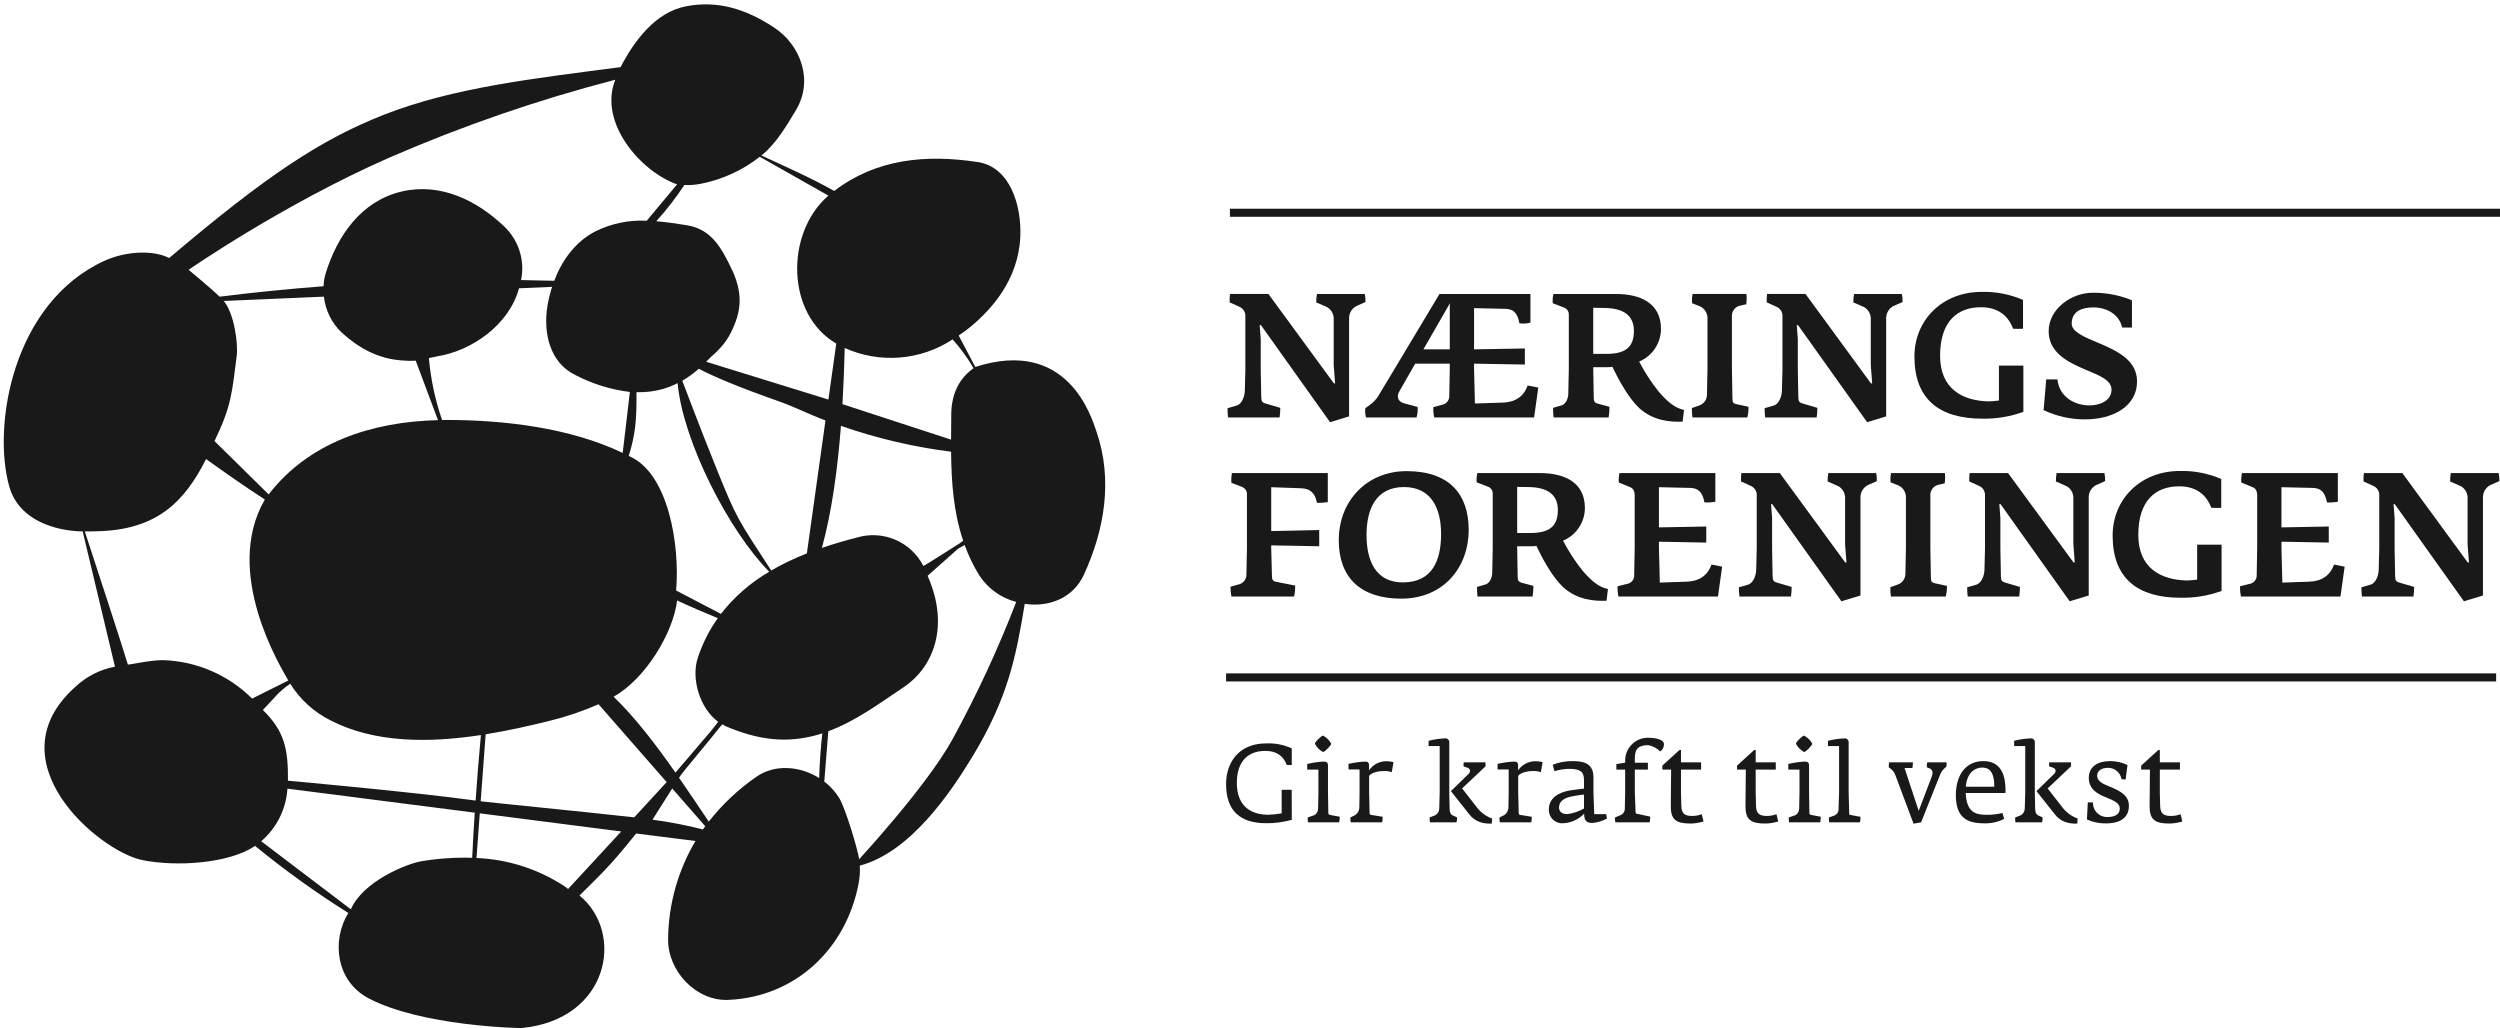 <svg width="299" height="123" viewBox="0 0 299 123" fill="none" xmlns="http://www.w3.org/2000/svg">
<path d="M131.135 51.605C130.527 49.844 127.692 40.323 116.644 43.887L114.659 40.131C115.185 39.785 115.69 39.409 116.172 39.004C118.485 37.066 121.806 33.526 122.03 28.303C122.189 24.657 120.858 19.982 116.947 19.383C110.778 18.44 104.8 18.985 99.771 22.84C97.014 21.279 94.038 19.973 91.07 18.597C92.822 17.184 94.043 15.085 95.192 13.175C97.319 9.653 95.796 5.386 92.537 3.26C89.287 1.139 85.916 0 82.036 0.756C78.352 1.475 75.843 4.908 74.222 8.029C63.709 9.398 54.142 10.499 45.952 13.71C38.415 16.664 31.92 20.951 20.232 30.861C18.372 29.889 15.087 30.01 12.502 31.188C1.538 36.191 -0.947 50.857 1.104 58.168C2.606 63.513 9.444 63.532 9.522 63.547C9.659 63.55 9.764 63.55 9.888 63.553L13.751 79.737C12.005 80.059 10.386 80.872 9.086 82.081C-1 90.968 11.802 101.795 17.005 102.862C21.107 103.703 27.437 103.271 30.507 101.171C34.052 104.075 37.776 106.753 41.658 109.188C39.636 112.484 40.175 117.327 44.065 119.387C50.392 122.73 62.079 122.978 62.401 122.95C72.863 121.942 74.758 111.569 69.308 107.102C71.479 104.92 72.843 103.773 76.081 99.685L83.178 100.582C81.078 104.124 79.95 108.158 79.906 112.276C79.831 116.079 83.201 119.758 87.116 119.587C95.118 119.236 101.162 113.525 102.679 105.728C102.822 105.004 102.874 104.265 102.834 103.528C108.821 101.942 113.596 94.936 116.23 90.612C120.594 83.45 121.514 78.498 122.56 72.219C125.361 72.635 128.308 71.618 129.635 68.73C132.115 63.328 133.12 57.361 131.134 51.608M101.027 41.618C103.09 42.547 105.355 42.941 107.611 42.761C109.868 42.581 112.042 41.835 113.933 40.591C114.885 41.651 115.724 42.807 116.436 44.041C114.812 45.188 113.791 46.971 113.77 49.564C113.765 50.575 113.751 51.579 113.749 52.58L100.757 48.336C100.893 46.027 100.975 43.76 101.027 41.619M113.751 54.028C113.786 57.685 114.041 61.255 115.199 64.681L114.761 64.993C113.114 66.03 110.836 67.494 110.438 67.696C109.723 66.291 108.539 65.18 107.09 64.556C105.642 63.933 104.022 63.836 102.51 64.282C101.088 64.645 99.678 65.059 98.298 65.532C99.495 61.187 100.185 56.038 100.578 50.934C104.849 52.423 109.264 53.459 113.751 54.026M80.785 92.403C78.475 89.098 76.01 85.856 73.386 83.324C77.235 81.188 80.545 75.604 80.98 71.814C82.585 72.567 84.267 73.284 85.849 73.932C84.819 75.382 84.013 76.978 83.457 78.668C82.64 81.142 83.674 84.702 85.894 86.329C85.606 86.678 85.324 87.05 85.042 87.419L80.785 92.403ZM26.755 35.995L38.738 35.48C38.92 37.111 39.667 38.626 40.851 39.761C42.967 41.68 45.274 42.937 48.164 43.114C48.68 43.168 49.2 43.176 49.718 43.137L52.383 50.248C44.473 50.441 36.936 52.905 32.131 59.131L25.655 52.75C27.72 48.49 27.735 46.937 28.305 42.629C28.514 41.029 27.971 37.406 26.755 35.993M51.295 42.827C51.843 42.729 52.24 42.624 52.27 42.618C56.277 42.015 60.875 38.93 62.074 34.48L66.029 34.308C65.781 35.077 65.592 35.864 65.463 36.661C64.98 39.732 65.692 43.355 68.833 44.864C70.862 45.919 73.063 46.602 75.333 46.879L74.473 54.169C68.098 51.123 60.209 50.24 53.506 50.225C53.267 50.222 53.11 50.233 52.873 50.237C52.045 47.841 51.516 45.352 51.295 42.827ZM86.221 73.42L80.864 70.625C81.334 65.177 79.934 56.502 75.194 54.533C75.978 52.001 76.153 50.349 76.123 46.908C77.201 46.939 78.277 46.806 79.316 46.515C79.911 46.338 80.489 46.107 81.042 45.825C81.681 52.785 87.159 63.484 91.999 68.38C89.769 69.675 87.808 71.386 86.221 73.42ZM81.602 45.538C82.307 45.127 82.968 44.645 83.576 44.102C85.238 44.978 87.942 46.164 93.286 48.046C95.004 48.649 96.782 49.567 98.727 50.282L96.501 66.187C95.03 66.76 93.605 67.444 92.237 68.233C88.152 61.963 88.107 61.989 85.764 56.224C83.803 51.384 81.602 45.538 81.602 45.538ZM83.818 21.981C86.391 21.478 88.806 20.371 90.868 18.751L99.078 23.396C93.926 27.824 93.972 37.57 100.017 41.09L99.078 47.785L84.455 43.264C84.518 43.199 84.585 43.139 84.648 43.072L84.682 43.04L84.678 43.042C84.683 43.035 84.689 43.029 84.696 43.025L85.483 42.246C85.356 42.383 85.236 42.51 85.123 42.631C85.539 42.254 85.934 41.854 86.304 41.432L86.313 41.426C86.313 41.427 86.312 41.427 86.312 41.428C86.311 41.428 86.311 41.428 86.31 41.428C86.747 40.928 87.118 40.373 87.416 39.778C88.686 37.24 88.807 35.243 87.72 32.64C86.209 29.351 84.975 27.402 82.116 26.933C80.888 26.733 79.681 26.558 78.489 26.461C79.72 25.104 80.845 23.655 81.853 22.125C82.512 22.157 83.172 22.109 83.818 21.981ZM73.588 9.536C71.531 14.671 76.657 20.542 80.979 22.05L77.349 26.402C75.226 26.289 73.109 26.727 71.205 27.674C68.82 28.896 67.221 31.118 66.286 33.582C64.966 33.547 63.646 33.513 62.324 33.496C62.557 32.352 62.498 31.167 62.151 30.052C61.804 28.937 61.181 27.928 60.34 27.119C57.04 23.962 52.681 21.814 48.03 22.907C43.197 24.043 40.343 28.198 38.952 32.685C38.801 33.188 38.716 33.708 38.698 34.232C34.543 34.55 30.402 34.967 26.276 35.483C25.377 34.607 22.558 32.267 22.558 32.267C22.558 32.267 33.81 24.461 46.532 18.866C55.294 15.056 64.34 11.936 73.588 9.536ZM30.152 83.55C27.312 80.721 23.504 79.077 19.497 78.953C18.084 78.933 15.565 79.496 15.296 79.487C14.525 76.949 11.757 68.487 10.144 63.559C10.812 63.566 11.228 63.548 11.474 63.542C18.742 63.421 22.04 60.05 24.649 54.906C26.948 56.551 29.288 58.197 31.676 59.741C26.595 68.508 33.622 79.85 34.481 81.386L30.152 83.55ZM56.474 102.593C54.462 102.531 52.448 102.665 50.461 102.994C48.651 103.286 43.421 105.397 41.962 108.753L31.239 100.612C32.157 99.827 32.907 98.866 33.446 97.786C33.985 96.705 34.301 95.527 34.375 94.322L56.779 97.195C56.66 98.996 56.558 100.796 56.474 102.596M34.44 93.37C34.468 89.573 34.04 87.476 31.437 84.908C33.029 83.279 33.195 82.839 34.708 81.767C35.873 83.64 37.533 85.153 39.505 86.142C44.816 88.896 51.348 88.852 57.516 87.913C57.275 90.522 57.064 93.134 56.882 95.747C49.309 94.709 34.442 93.371 34.442 93.371M67.946 106.321C67.822 106.229 67.709 106.13 67.579 106.041C64.427 103.955 60.764 102.771 56.987 102.618L57.383 97.274L74.296 99.443L67.946 106.321ZM75.85 97.756C70.552 97.154 58.446 95.967 57.489 95.832L58.084 87.823C60.73 87.392 63.302 86.815 65.669 86.229C67.697 85.74 69.677 85.069 71.585 84.225L79.733 93.541L75.85 97.756ZM84.073 99.2C82.086 98.695 80.071 98.306 78.038 98.035C78.834 96.791 79.617 95.541 80.398 94.299L84.344 98.814C84.252 98.94 84.166 99.072 84.073 99.2M97.974 93.054C95.714 91.644 92.71 91.332 90.46 92.905C88.305 94.396 86.386 96.202 84.768 98.263C83.628 96.574 82.442 94.792 81.21 93.014C81.722 92.213 84.376 89.161 86.374 86.629C86.522 86.717 86.673 86.797 86.829 86.871C90.602 88.469 94.063 89.005 98.072 87.802C98.165 87.772 98.255 87.736 98.349 87.707C98.149 89.468 98.028 91.259 97.974 93.054ZM102.756 102.763C102.571 101.512 101.137 96.759 100.397 95.488C99.927 94.708 99.311 94.025 98.584 93.476L99.067 87.455C102.339 86.253 105.188 84.115 108.065 82.2C111.547 79.884 113.655 75.005 110.941 68.864L114.598 65.615C114.859 65.47 115.122 65.339 115.373 65.185C115.827 66.436 116.404 67.638 117.095 68.774C118.121 70.367 119.707 71.516 121.54 71.993C119.356 77.654 116.798 83.163 113.882 88.483C110.794 94.071 102.757 102.76 102.757 102.76" fill="#1A1919"/>
<path d="M162.225 36.6C161.963 36.739 161.742 36.946 161.588 37.199C161.434 37.453 161.352 37.744 161.35 38.041V49.801L159.072 50.492L150.804 38.877H150.657L150.783 40.548V44.223L150.845 47.463C150.866 47.942 150.887 48.11 151.347 48.255L153.122 48.778C153.124 49.163 153.095 49.547 153.037 49.927H146.879C146.826 49.56 146.805 49.19 146.817 48.82L147.901 48.506C148.548 48.318 148.881 47.358 148.881 46.689L148.945 44.223V37.81C148.953 37.593 148.901 37.378 148.793 37.19C148.686 37.001 148.528 36.847 148.337 36.743L147.067 36.16C147.049 35.825 147.063 35.49 147.107 35.157H151.701L159.531 45.852H159.678L159.51 43.658V38.063C159.502 37.797 159.427 37.536 159.292 37.306C159.157 37.075 158.966 36.883 158.737 36.745L157.421 36.162C157.42 35.826 157.448 35.491 157.505 35.16H163.227C163.295 35.474 163.323 35.797 163.31 36.119L162.225 36.6Z" fill="#1A1919"/>
<path d="M183.478 49.927H171.536C171.44 49.524 171.404 49.108 171.429 48.694C171.492 48.673 172.432 48.422 172.432 48.422C172.659 48.39 172.869 48.285 173.03 48.123C173.192 47.961 173.297 47.751 173.329 47.524L173.392 44.1V43.492H169.258L167.38 46.773C166.879 47.629 167.422 48.088 167.858 48.214L169.55 48.673C169.578 49.096 169.535 49.519 169.423 49.927H163.371C163.279 49.566 163.25 49.191 163.286 48.819L163.787 48.465C164.205 48.177 164.561 47.808 164.833 47.379L172.162 35.161H183.04V38.585C182.611 38.699 182.164 38.727 181.724 38.669C181.477 37.333 180.931 36.957 180.014 36.936L176.297 36.853V41.782L182.373 41.678V43.6L176.297 43.494V44.121L176.401 48.257L179.701 48.153C181.184 48.111 182.226 47.464 182.707 46.104L183.98 46.354L183.478 49.927ZM170.24 41.781H173.392V37.165C173.392 36.976 173.392 36.371 173.414 36.267L170.24 41.781Z" fill="#1A1919"/>
<path d="M201.243 50.428C199.74 50.491 197.713 50.323 196.044 48.799C194.791 47.629 193.599 45.459 192.846 43.869C192.654 43.907 192.459 43.922 192.263 43.914H190.55L190.613 47.59C190.613 47.965 190.698 48.154 191.031 48.258L192.492 48.654C192.496 49.081 192.462 49.508 192.389 49.929H185.811C185.76 49.548 185.739 49.164 185.748 48.78L186.751 48.487C187.231 48.362 187.523 47.756 187.564 47.192L187.629 44.227V37.562C187.625 37.402 187.575 37.246 187.486 37.113C187.398 36.98 187.273 36.875 187.127 36.81L185.707 36.267C185.675 35.896 185.704 35.522 185.791 35.16H193.266C196.211 35.16 198.653 36.267 198.653 39.338C198.649 40.173 198.4 40.989 197.935 41.684C197.471 42.378 196.813 42.92 196.043 43.243C196.693 44.497 197.462 45.686 198.34 46.792C199.364 47.983 200.24 48.778 201.409 49.029L201.243 50.428ZM191.849 36.831L190.55 36.809V42.323H192.242C194.475 42.302 195.416 41.446 195.416 39.586C195.416 37.726 194.182 36.849 191.844 36.83" fill="#1A1919"/>
<path d="M208.976 49.927H202.419C202.359 49.554 202.339 49.176 202.358 48.799L203.254 48.487C203.516 48.392 203.743 48.22 203.903 47.992C204.064 47.764 204.15 47.492 204.151 47.214L204.215 44.121V37.959C204.197 37.651 204.089 37.355 203.903 37.109C203.717 36.863 203.462 36.678 203.171 36.578L202.377 36.266C202.338 35.896 202.359 35.521 202.44 35.158H208.872C208.919 35.568 208.912 35.982 208.851 36.391L207.952 36.6C207.689 36.697 207.466 36.879 207.319 37.118C207.171 37.356 207.108 37.638 207.138 37.916V44.118L207.2 47.649C207.2 48.109 207.283 48.256 207.681 48.338L209.121 48.652C209.133 49.081 209.084 49.511 208.976 49.926" fill="#1A1919"/>
<path d="M226.46 36.6C226.198 36.739 225.977 36.946 225.823 37.199C225.669 37.453 225.587 37.744 225.585 38.041V49.801L223.309 50.492L215.038 38.877H214.892L215.018 40.548V44.223L215.08 47.463C215.101 47.942 215.122 48.11 215.582 48.255L217.356 48.778C217.358 49.163 217.33 49.547 217.273 49.927H211.115C211.064 49.56 211.042 49.19 211.05 48.82L212.136 48.506C212.783 48.318 213.119 47.358 213.119 46.689L213.181 44.223V37.81C213.189 37.593 213.137 37.379 213.03 37.19C212.923 37.002 212.766 36.847 212.575 36.743L211.302 36.16C211.284 35.825 211.298 35.489 211.343 35.157H215.937L223.767 45.852H223.914L223.746 43.658V38.063C223.738 37.797 223.663 37.536 223.528 37.306C223.393 37.075 223.202 36.883 222.973 36.745L221.657 36.162C221.657 35.826 221.685 35.491 221.742 35.16H227.463C227.531 35.474 227.56 35.797 227.548 36.119L226.46 36.6Z" fill="#1A1919"/>
<path d="M237.088 50.072C231.972 50.072 228.965 47.776 228.965 42.638C228.965 38.292 232.285 34.908 237.005 34.908C238.705 34.867 240.393 35.194 241.954 35.869V39.315C241.557 39.337 241.16 39.337 240.763 39.315C240.178 37.75 238.968 36.746 236.921 36.746C234.124 36.746 232.035 38.418 232.035 42.553C232.035 46.438 234.624 47.942 237.86 48.005C238.266 47.995 238.671 47.961 239.073 47.901V43.723H241.995V49.259C240.422 49.828 238.759 50.103 237.088 50.072Z" fill="#1A1919"/>
<path d="M249.468 50.156C247.721 50.18 245.992 49.802 244.415 49.05L244.727 45.374H246.066C246.274 47.378 248.006 48.485 249.906 48.485C251.055 48.485 252.537 47.983 252.537 46.605C252.537 45.456 251.097 44.913 249.447 44.223C247.399 43.346 245.02 42.219 245.02 39.608C245.02 36.955 247.736 35.012 250.284 35.012C251.894 34.995 253.491 35.301 254.982 35.91V39.169H253.811C253.436 37.54 251.911 36.767 250.345 36.767C249.031 36.767 247.776 37.205 247.776 38.71C247.776 39.69 249.259 40.297 250.994 41.026C253.164 41.944 255.587 43.052 255.587 45.599C255.587 48.859 252.309 50.154 249.467 50.154" fill="#1A1919"/>
<path d="M157.508 60.13C157.278 58.941 156.673 58.438 155.647 58.398L152.037 58.27V63.514L157.779 63.389V65.332L152.037 65.227V65.562L152.12 68.716C152.12 69.173 152.14 69.488 152.559 69.572L154.898 70.032C154.917 70.474 154.874 70.916 154.772 71.347H147.276C147.199 70.962 147.164 70.57 147.171 70.177L148.32 69.843C148.545 69.754 148.737 69.599 148.871 69.397C149.005 69.196 149.075 68.958 149.071 68.716L149.135 65.519V59.211C149.158 59.003 149.111 58.792 149.001 58.614C148.891 58.436 148.724 58.3 148.527 58.227L147.276 57.749C147.246 57.358 147.267 56.964 147.339 56.578H158.805V60.046C158.378 60.124 157.943 60.153 157.51 60.13" fill="#1A1919"/>
<path d="M167.593 71.598C162.707 71.598 160.117 69.069 160.117 64.6C160.117 59.942 163.437 56.348 168.239 56.348C173.315 56.348 175.654 59.085 175.654 63.368C175.654 67.881 172.626 71.598 167.593 71.598ZM167.926 58.25C164.565 58.25 163.437 60.883 163.437 63.996C163.437 67.045 164.523 69.655 167.781 69.655C171.288 69.655 172.354 67.045 172.354 63.87C172.354 60.716 171.122 58.252 167.926 58.252" fill="#1A1919"/>
<path d="M192.144 71.849C190.642 71.91 188.615 71.743 186.946 70.218C185.692 69.05 184.501 66.877 183.748 65.289C183.556 65.327 183.36 65.342 183.165 65.334H181.453L181.515 69.01C181.515 69.384 181.599 69.574 181.931 69.678L183.395 70.073C183.399 70.5 183.364 70.927 183.291 71.347H176.713C176.662 70.966 176.641 70.582 176.65 70.197L177.652 69.905C178.132 69.78 178.425 69.174 178.465 68.61L178.528 65.645V58.982C178.524 58.822 178.475 58.666 178.386 58.533C178.298 58.4 178.173 58.295 178.026 58.23L176.608 57.686C176.577 57.315 176.605 56.941 176.691 56.579H184.167C187.111 56.579 189.554 57.686 189.554 60.758C189.55 61.593 189.301 62.409 188.837 63.104C188.373 63.798 187.714 64.341 186.944 64.664C187.593 65.918 188.362 67.107 189.24 68.213C190.264 69.403 191.14 70.197 192.309 70.448L192.144 71.849ZM182.75 58.251L181.455 58.23V63.744H183.147C185.382 63.723 186.32 62.866 186.32 61.007C186.32 59.148 185.088 58.27 182.751 58.251" fill="#1A1919"/>
<path d="M205.469 71.347H193.565C193.482 70.942 193.447 70.528 193.462 70.114L194.547 69.843C194.776 69.816 194.989 69.713 195.152 69.551C195.315 69.388 195.419 69.175 195.446 68.946L195.508 65.519V59.295C195.508 58.605 195.258 58.375 194.923 58.251L193.608 57.707C193.579 57.328 193.607 56.947 193.692 56.577H205.156V60.007C204.729 60.086 204.295 60.114 203.861 60.09C203.589 58.754 203.047 58.377 202.125 58.353L198.409 58.27V63.075L204.068 62.971V64.892L198.409 64.788V65.54L198.514 69.677L201.686 69.57C203.169 69.53 204.213 68.882 204.694 67.522L205.968 67.772L205.469 71.347Z" fill="#1A1919"/>
<path d="M223.386 58.02C223.123 58.158 222.902 58.365 222.748 58.619C222.594 58.873 222.512 59.164 222.51 59.461V71.222L220.232 71.912L211.962 60.297H211.818L211.943 61.968V65.643L212.004 68.883C212.027 69.362 212.049 69.53 212.506 69.676L214.281 70.197C214.282 70.582 214.255 70.966 214.198 71.347H208.038C207.987 70.98 207.966 70.609 207.975 70.239L209.06 69.927C209.709 69.737 210.042 68.778 210.042 68.107L210.104 65.643V59.229C210.112 59.013 210.06 58.798 209.953 58.61C209.846 58.422 209.689 58.267 209.499 58.163L208.226 57.578C208.209 57.244 208.223 56.908 208.268 56.576H212.863L220.692 67.272H220.837L220.671 65.079V59.483C220.662 59.216 220.587 58.956 220.452 58.726C220.317 58.496 220.127 58.303 219.898 58.166L218.581 57.581C218.581 57.245 218.609 56.91 218.666 56.579H224.387C224.454 56.894 224.482 57.217 224.471 57.539L223.386 58.02Z" fill="#1A1919"/>
<path d="M232.709 71.347H226.152C226.092 70.974 226.072 70.595 226.091 70.218L226.989 69.906C227.251 69.811 227.477 69.638 227.638 69.41C227.798 69.182 227.885 68.91 227.886 68.631L227.948 65.541V59.379C227.931 59.071 227.822 58.775 227.636 58.529C227.45 58.283 227.195 58.098 226.904 57.998L226.111 57.684C226.071 57.313 226.092 56.939 226.173 56.575H232.606C232.652 56.986 232.645 57.401 232.585 57.81L231.687 58.019C231.424 58.116 231.201 58.298 231.053 58.537C230.905 58.775 230.842 59.056 230.872 59.335V65.538L230.933 69.068C230.933 69.528 231.018 69.676 231.414 69.757L232.856 70.069C232.867 70.499 232.818 70.928 232.709 71.344" fill="#1A1919"/>
<path d="M250.687 58.02C250.424 58.159 250.204 58.366 250.05 58.619C249.895 58.873 249.813 59.164 249.811 59.461V71.222L247.533 71.912L239.266 60.297H239.12L239.246 61.968V65.643L239.308 68.883C239.328 69.362 239.349 69.53 239.809 69.676L241.582 70.197C241.585 70.582 241.557 70.966 241.499 71.347H235.34C235.288 70.98 235.267 70.609 235.277 70.239L236.362 69.927C237.009 69.737 237.342 68.778 237.342 68.107L237.405 65.643V59.229C237.414 59.013 237.361 58.798 237.254 58.609C237.147 58.421 236.989 58.266 236.798 58.163L235.527 57.578C235.511 57.244 235.525 56.908 235.568 56.576H240.162L247.994 67.272H248.141L247.973 65.079V59.483C247.964 59.216 247.889 58.956 247.754 58.726C247.619 58.495 247.429 58.303 247.2 58.166L245.884 57.581C245.883 57.245 245.911 56.91 245.969 56.579H251.689C251.758 56.894 251.786 57.217 251.773 57.539L250.687 58.02Z" fill="#1A1919"/>
<path d="M260.794 71.492C255.679 71.492 252.671 69.194 252.671 64.058C252.671 59.712 255.991 56.328 260.711 56.328C262.411 56.287 264.1 56.614 265.66 57.289V60.734C265.264 60.757 264.866 60.757 264.469 60.734C263.886 59.168 262.673 58.165 260.625 58.165C257.83 58.165 255.741 59.837 255.741 63.974C255.741 67.856 258.33 69.363 261.566 69.424C261.972 69.415 262.377 69.38 262.779 69.32V65.142H265.701V70.677C264.129 71.247 262.466 71.523 260.794 71.492Z" fill="#1A1919"/>
<path d="M279.92 71.347H268.018C267.934 70.942 267.899 70.528 267.913 70.114L269.001 69.843C269.229 69.816 269.442 69.713 269.605 69.55C269.767 69.388 269.87 69.174 269.897 68.946L269.96 65.519V59.295C269.96 58.605 269.709 58.375 269.375 58.251L268.059 57.707C268.031 57.328 268.059 56.948 268.143 56.577H279.607V60.007C279.18 60.086 278.746 60.114 278.312 60.09C278.041 58.754 277.498 58.377 276.58 58.353L272.863 58.27V63.075L278.521 62.971V64.892L272.863 64.788V65.54L272.967 69.677L276.141 69.57C277.622 69.53 278.667 68.882 279.147 67.522L280.422 67.772L279.92 71.347Z" fill="#1A1919"/>
<path d="M297.837 58.02C297.574 58.159 297.354 58.366 297.2 58.619C297.045 58.873 296.963 59.164 296.961 59.461V71.222L294.683 71.912L286.413 60.297H286.269L286.396 61.968V65.643L286.457 68.883C286.478 69.362 286.499 69.53 286.959 69.676L288.732 70.197C288.733 70.582 288.706 70.966 288.649 71.347H282.49C282.439 70.98 282.418 70.609 282.427 70.239L283.514 69.927C284.161 69.737 284.494 68.778 284.494 68.107L284.557 65.643V59.229C284.566 59.013 284.513 58.798 284.406 58.609C284.299 58.421 284.141 58.266 283.95 58.163L282.677 57.578C282.661 57.244 282.676 56.908 282.722 56.576H287.316L295.143 67.272H295.288L295.122 65.079V59.483C295.114 59.216 295.039 58.956 294.904 58.726C294.769 58.496 294.578 58.303 294.35 58.166L293.034 57.581C293.033 57.245 293.061 56.91 293.117 56.579H298.839C298.907 56.894 298.935 57.217 298.923 57.539L297.837 58.02Z" fill="#1A1919"/>
<path d="M299 24.963H147.1V25.928H299V24.963Z" fill="#1A1919"/>
<path d="M298.539 80.536H146.638V81.502H298.539V80.536Z" fill="#1A1919"/>
<path d="M146.638 93.776C146.638 91.015 148.346 88.913 151.381 88.913C152.452 88.856 153.521 89.059 154.495 89.506V91.492H153.893C153.563 90.556 152.814 89.808 151.328 89.808C149.384 89.808 147.927 90.921 147.927 93.646C147.927 96.34 149.53 97.443 151.672 97.443C152.214 97.432 152.755 97.376 153.287 97.273V94.46H154.486L154.498 98.05C153.502 98.33 152.471 98.467 151.437 98.456C148.377 98.456 146.64 97.022 146.64 93.776" fill="#1A1919"/>
<path d="M156.395 97.772L157.222 97.482C157.341 97.403 157.441 97.299 157.514 97.176C157.587 97.054 157.631 96.916 157.643 96.774L157.682 94.775V92.043H156.342V91.373C156.984 91.216 157.64 91.119 158.301 91.084C158.668 91.084 158.827 91.201 158.827 91.555V94.775L158.867 97.18C158.867 97.405 158.946 97.442 159.089 97.47L160.232 97.68C160.235 97.906 160.213 98.13 160.167 98.351H156.435C156.41 98.159 156.397 97.966 156.396 97.772M157.262 88.952C157.262 88.729 158.037 87.98 158.234 87.98C158.65 88.201 158.993 88.539 159.22 88.952C159.22 89.112 158.458 89.939 158.234 89.939C157.815 89.719 157.475 89.374 157.262 88.952Z" fill="#1A1919"/>
<path d="M166.454 92.356C166.185 92.255 165.9 92.207 165.613 92.213C164.733 92.213 164.05 92.424 163.748 92.779V94.752L163.8 97.129C163.8 97.34 163.826 97.445 163.998 97.473L165.364 97.683C165.372 97.908 165.354 98.133 165.311 98.353H161.553C161.511 98.163 161.494 97.969 161.501 97.774L162.119 97.458C162.27 97.344 162.392 97.195 162.472 97.023C162.552 96.852 162.589 96.663 162.579 96.474L162.603 94.752V92.031H161.279V91.359C161.922 91.21 162.576 91.118 163.235 91.086C163.602 91.086 163.735 91.204 163.735 91.557V92.136C163.962 91.798 164.269 91.522 164.629 91.331C164.989 91.141 165.39 91.042 165.797 91.044C166.09 91.039 166.382 91.074 166.665 91.15L166.454 92.356Z" fill="#1A1919"/>
<path d="M170.98 97.772L171.678 97.496C171.822 97.406 171.941 97.28 172.022 97.13C172.102 96.98 172.142 96.811 172.136 96.641L172.187 94.762V89.229H170.861V88.597C171.503 88.436 172.159 88.339 172.82 88.308C172.889 88.299 172.96 88.306 173.026 88.329C173.093 88.352 173.153 88.389 173.202 88.439C173.252 88.488 173.289 88.548 173.312 88.614C173.334 88.681 173.342 88.751 173.333 88.821V94.761L173.372 96.721C173.386 97.077 173.452 97.405 173.767 97.537L174.265 97.759C174.268 97.958 174.246 98.157 174.2 98.351H171.02C170.988 98.159 170.975 97.966 170.98 97.772M178.416 98.507C177.444 98.521 176.445 98.365 175.67 97.323L173.529 94.618L175.631 92.569C175.684 92.525 175.727 92.472 175.758 92.411C175.79 92.35 175.809 92.284 175.814 92.216C175.82 92.142 175.804 92.068 175.766 92.004C175.729 91.94 175.672 91.89 175.605 91.859L175.039 91.651C175.031 91.493 175.04 91.334 175.066 91.178H177.669V91.651L174.869 94.293L176.669 96.604C177.131 97.194 177.751 97.642 178.456 97.896L178.416 98.507Z" fill="#1A1919"/>
<path d="M184.288 92.356C184.019 92.255 183.733 92.207 183.446 92.213C182.565 92.213 181.883 92.423 181.579 92.779V94.751L181.633 97.129C181.633 97.34 181.658 97.444 181.83 97.472L183.196 97.683C183.203 97.907 183.186 98.132 183.144 98.353H179.386C179.344 98.163 179.326 97.968 179.333 97.774L179.952 97.458C180.103 97.344 180.224 97.195 180.304 97.023C180.384 96.851 180.421 96.663 180.411 96.473L180.438 94.752V92.03H179.111V91.359C179.754 91.209 180.41 91.118 181.07 91.086C181.434 91.086 181.567 91.203 181.567 91.556V92.135C181.794 91.798 182.102 91.522 182.461 91.331C182.821 91.141 183.222 91.042 183.63 91.043C183.922 91.038 184.214 91.074 184.497 91.149L184.288 92.356Z" fill="#1A1919"/>
<path d="M190.42 98.428C189.511 98.428 189.473 97.824 189.462 97.314C188.812 98.002 187.921 98.412 186.976 98.457C186.749 98.478 186.52 98.449 186.305 98.373C186.09 98.297 185.893 98.176 185.729 98.018C185.565 97.859 185.436 97.668 185.353 97.455C185.269 97.243 185.231 97.016 185.243 96.788C185.243 95.382 186.531 94.739 187.739 94.541C188.581 94.407 189.447 94.318 189.447 94.318V93.291C189.447 92.242 188.922 91.953 187.632 91.953C187.049 91.971 186.471 92.064 185.912 92.229L185.703 91.466C186.43 91.175 187.206 91.028 187.989 91.031C189 91.031 190.576 91.071 190.576 92.938V94.764L190.67 97.368H192.101L192.194 97.894C191.647 98.196 191.042 98.379 190.42 98.428M189.447 95.027C189.447 95.027 188.488 95.132 187.818 95.288C186.925 95.5 186.463 95.92 186.463 96.58C186.463 96.975 186.699 97.368 187.45 97.368C188.152 97.275 188.831 97.047 189.447 96.697V95.027Z" fill="#1A1919"/>
<path d="M198.56 89.873C198.176 89.49 197.687 89.228 197.154 89.123C195.603 89.123 195.524 89.899 195.524 90.924V91.227H197.088V92.044H195.524V94.761L195.616 97.101C195.616 97.245 195.629 97.299 195.762 97.323L197.364 97.666C197.375 97.897 197.353 98.127 197.299 98.351H193.2C193.163 98.16 193.145 97.966 193.147 97.772C193.344 97.693 193.711 97.535 193.711 97.535C193.897 97.482 194.06 97.368 194.172 97.21C194.285 97.052 194.34 96.862 194.329 96.668L194.369 94.76V92.044H193.318V91.384L194.369 91.214V90.87C194.392 90.175 194.68 89.515 195.173 89.025C195.666 88.534 196.328 88.25 197.023 88.231C197.535 88.231 199.008 88.295 199.008 89.019C199.012 89.187 198.973 89.354 198.895 89.503C198.817 89.652 198.703 89.78 198.563 89.873" fill="#1A1919"/>
<path d="M203.741 98.246C203.24 98.406 202.718 98.49 202.193 98.495C200.456 98.495 199.814 98.034 199.827 96.392L199.866 92.044H198.815V91.569L200.863 89.701H201.046V91.174H203.451V92.044H201.046V94.775L201.086 96.379C201.113 97.324 201.508 97.589 202.4 97.589C202.786 97.587 203.169 97.515 203.531 97.379L203.741 98.246Z" fill="#1A1919"/>
<path d="M212.675 98.246C212.174 98.406 211.652 98.49 211.126 98.495C209.39 98.495 208.747 98.034 208.76 96.392L208.8 92.044H207.749V91.569L209.797 89.701H209.98V91.174H212.384V92.044H209.98V94.775L210.019 96.379C210.046 97.324 210.441 97.589 211.333 97.589C211.72 97.587 212.103 97.516 212.464 97.379L212.675 98.246Z" fill="#1A1919"/>
<path d="M213.93 97.772L214.757 97.482C214.876 97.403 214.976 97.299 215.049 97.177C215.122 97.054 215.166 96.916 215.178 96.774L215.219 94.775V92.043H213.88V91.373C214.523 91.216 215.179 91.119 215.839 91.084C216.204 91.084 216.363 91.201 216.363 91.555V94.775L216.402 97.18C216.402 97.405 216.481 97.442 216.625 97.47L217.766 97.68C217.77 97.906 217.748 98.131 217.703 98.351H213.969C213.944 98.159 213.931 97.966 213.93 97.772ZM214.796 88.952C214.796 88.729 215.573 87.98 215.768 87.98C216.185 88.201 216.527 88.539 216.754 88.952C216.754 89.112 215.993 89.939 215.768 89.939C215.35 89.719 215.01 89.374 214.796 88.952Z" fill="#1A1919"/>
<path d="M222.452 98.351H218.772C218.741 98.16 218.727 97.966 218.733 97.772L219.428 97.522C219.57 97.459 219.689 97.356 219.772 97.225C219.854 97.094 219.896 96.941 219.891 96.786L219.954 94.761V89.229H218.629V88.598C219.27 88.437 219.925 88.341 220.585 88.31C220.655 88.301 220.725 88.308 220.791 88.331C220.858 88.353 220.918 88.391 220.967 88.44C221.017 88.49 221.054 88.55 221.077 88.616C221.1 88.682 221.107 88.753 221.098 88.822V94.761L221.165 97.22C221.165 97.431 221.176 97.443 221.32 97.471L222.517 97.694C222.52 97.915 222.498 98.136 222.452 98.353" fill="#1A1919"/>
<path d="M226.644 92.594C226.488 92.249 226.226 91.964 225.896 91.78C225.888 91.577 225.901 91.374 225.936 91.174H228.785C228.787 91.403 228.765 91.632 228.719 91.856H227.784L229.476 96.982L231.055 92.83C231.103 92.709 231.129 92.579 231.131 92.448C231.139 92.338 231.114 92.227 231.057 92.131C231.001 92.035 230.917 91.959 230.816 91.912L230.45 91.767C230.427 91.568 230.444 91.366 230.502 91.174H232.814C232.823 91.355 232.81 91.536 232.775 91.713C232.407 91.977 232.131 92.35 231.985 92.778L229.765 98.352L228.859 98.508L226.644 92.594Z" fill="#1A1919"/>
<path d="M235.101 94.84C235.193 97.152 236.269 97.454 237.598 97.454C238.235 97.457 238.87 97.382 239.489 97.232L239.698 97.94C238.939 98.326 238.093 98.507 237.244 98.467C235.363 98.467 233.918 97.851 233.918 95.13C233.918 92.566 235.206 91.027 237.204 91.027C239.071 91.027 239.856 92.344 239.856 94.472V94.841L235.101 94.84ZM237.086 91.804C236.045 91.804 235.219 92.592 235.114 94.091H238.518C238.518 92.619 238.122 91.804 237.086 91.804Z" fill="#1A1919"/>
<path d="M241.01 97.772L241.708 97.496C241.853 97.406 241.971 97.279 242.051 97.129C242.131 96.979 242.17 96.811 242.165 96.641L242.218 94.762V89.229H240.892V88.597C241.534 88.436 242.19 88.339 242.851 88.309C242.92 88.299 242.991 88.306 243.057 88.329C243.123 88.352 243.184 88.389 243.233 88.438C243.283 88.488 243.32 88.548 243.343 88.614C243.366 88.681 243.373 88.751 243.364 88.821V94.761L243.404 96.721C243.415 97.078 243.482 97.405 243.797 97.537L244.297 97.759C244.299 97.958 244.276 98.157 244.23 98.351H241.052C241.02 98.159 241.006 97.966 241.012 97.772M248.447 98.507C247.476 98.521 246.478 98.365 245.703 97.323L243.561 94.619L245.661 92.569C245.714 92.525 245.758 92.472 245.79 92.411C245.822 92.35 245.841 92.284 245.847 92.216C245.852 92.142 245.834 92.068 245.797 92.004C245.759 91.941 245.703 91.89 245.635 91.859L245.07 91.651C245.062 91.493 245.07 91.334 245.095 91.178H247.697V91.651L244.898 94.293L246.697 96.605C247.16 97.194 247.78 97.642 248.485 97.896L248.447 98.507Z" fill="#1A1919"/>
<path d="M251.897 98.481C251.105 98.494 250.32 98.333 249.596 98.01L249.702 95.959L250.32 95.972C250.31 96.198 250.346 96.424 250.426 96.637C250.506 96.849 250.629 97.043 250.786 97.206C250.943 97.37 251.132 97.499 251.341 97.588C251.549 97.676 251.774 97.721 252.001 97.72C252.815 97.72 253.526 97.47 253.526 96.707C253.526 96.116 253.027 95.826 251.858 95.353C250.871 94.96 249.82 94.396 249.82 93.04C249.82 91.647 250.95 91.029 252.344 91.029C253.071 91.025 253.789 91.183 254.446 91.492L254.223 93.237L253.737 93.185C253.671 92.8 253.469 92.451 253.167 92.203C252.866 91.954 252.485 91.823 252.094 91.832C251.304 91.832 250.82 92.239 250.82 92.739C250.82 93.541 251.621 93.775 252.475 94.145C253.499 94.578 254.617 95.105 254.617 96.38C254.617 98.021 253.224 98.481 251.897 98.481Z" fill="#1A1919"/>
<path d="M261.01 98.246C260.508 98.406 259.986 98.49 259.459 98.495C257.725 98.495 257.081 98.034 257.093 96.392L257.133 92.044H256.084V91.569L258.132 89.701H258.316V91.174H260.72V92.044H258.316V94.775L258.355 96.379C258.38 97.324 258.774 97.589 259.667 97.589C260.053 97.587 260.436 97.516 260.798 97.379L261.01 98.246Z" fill="#1A1919"/>
</svg>
